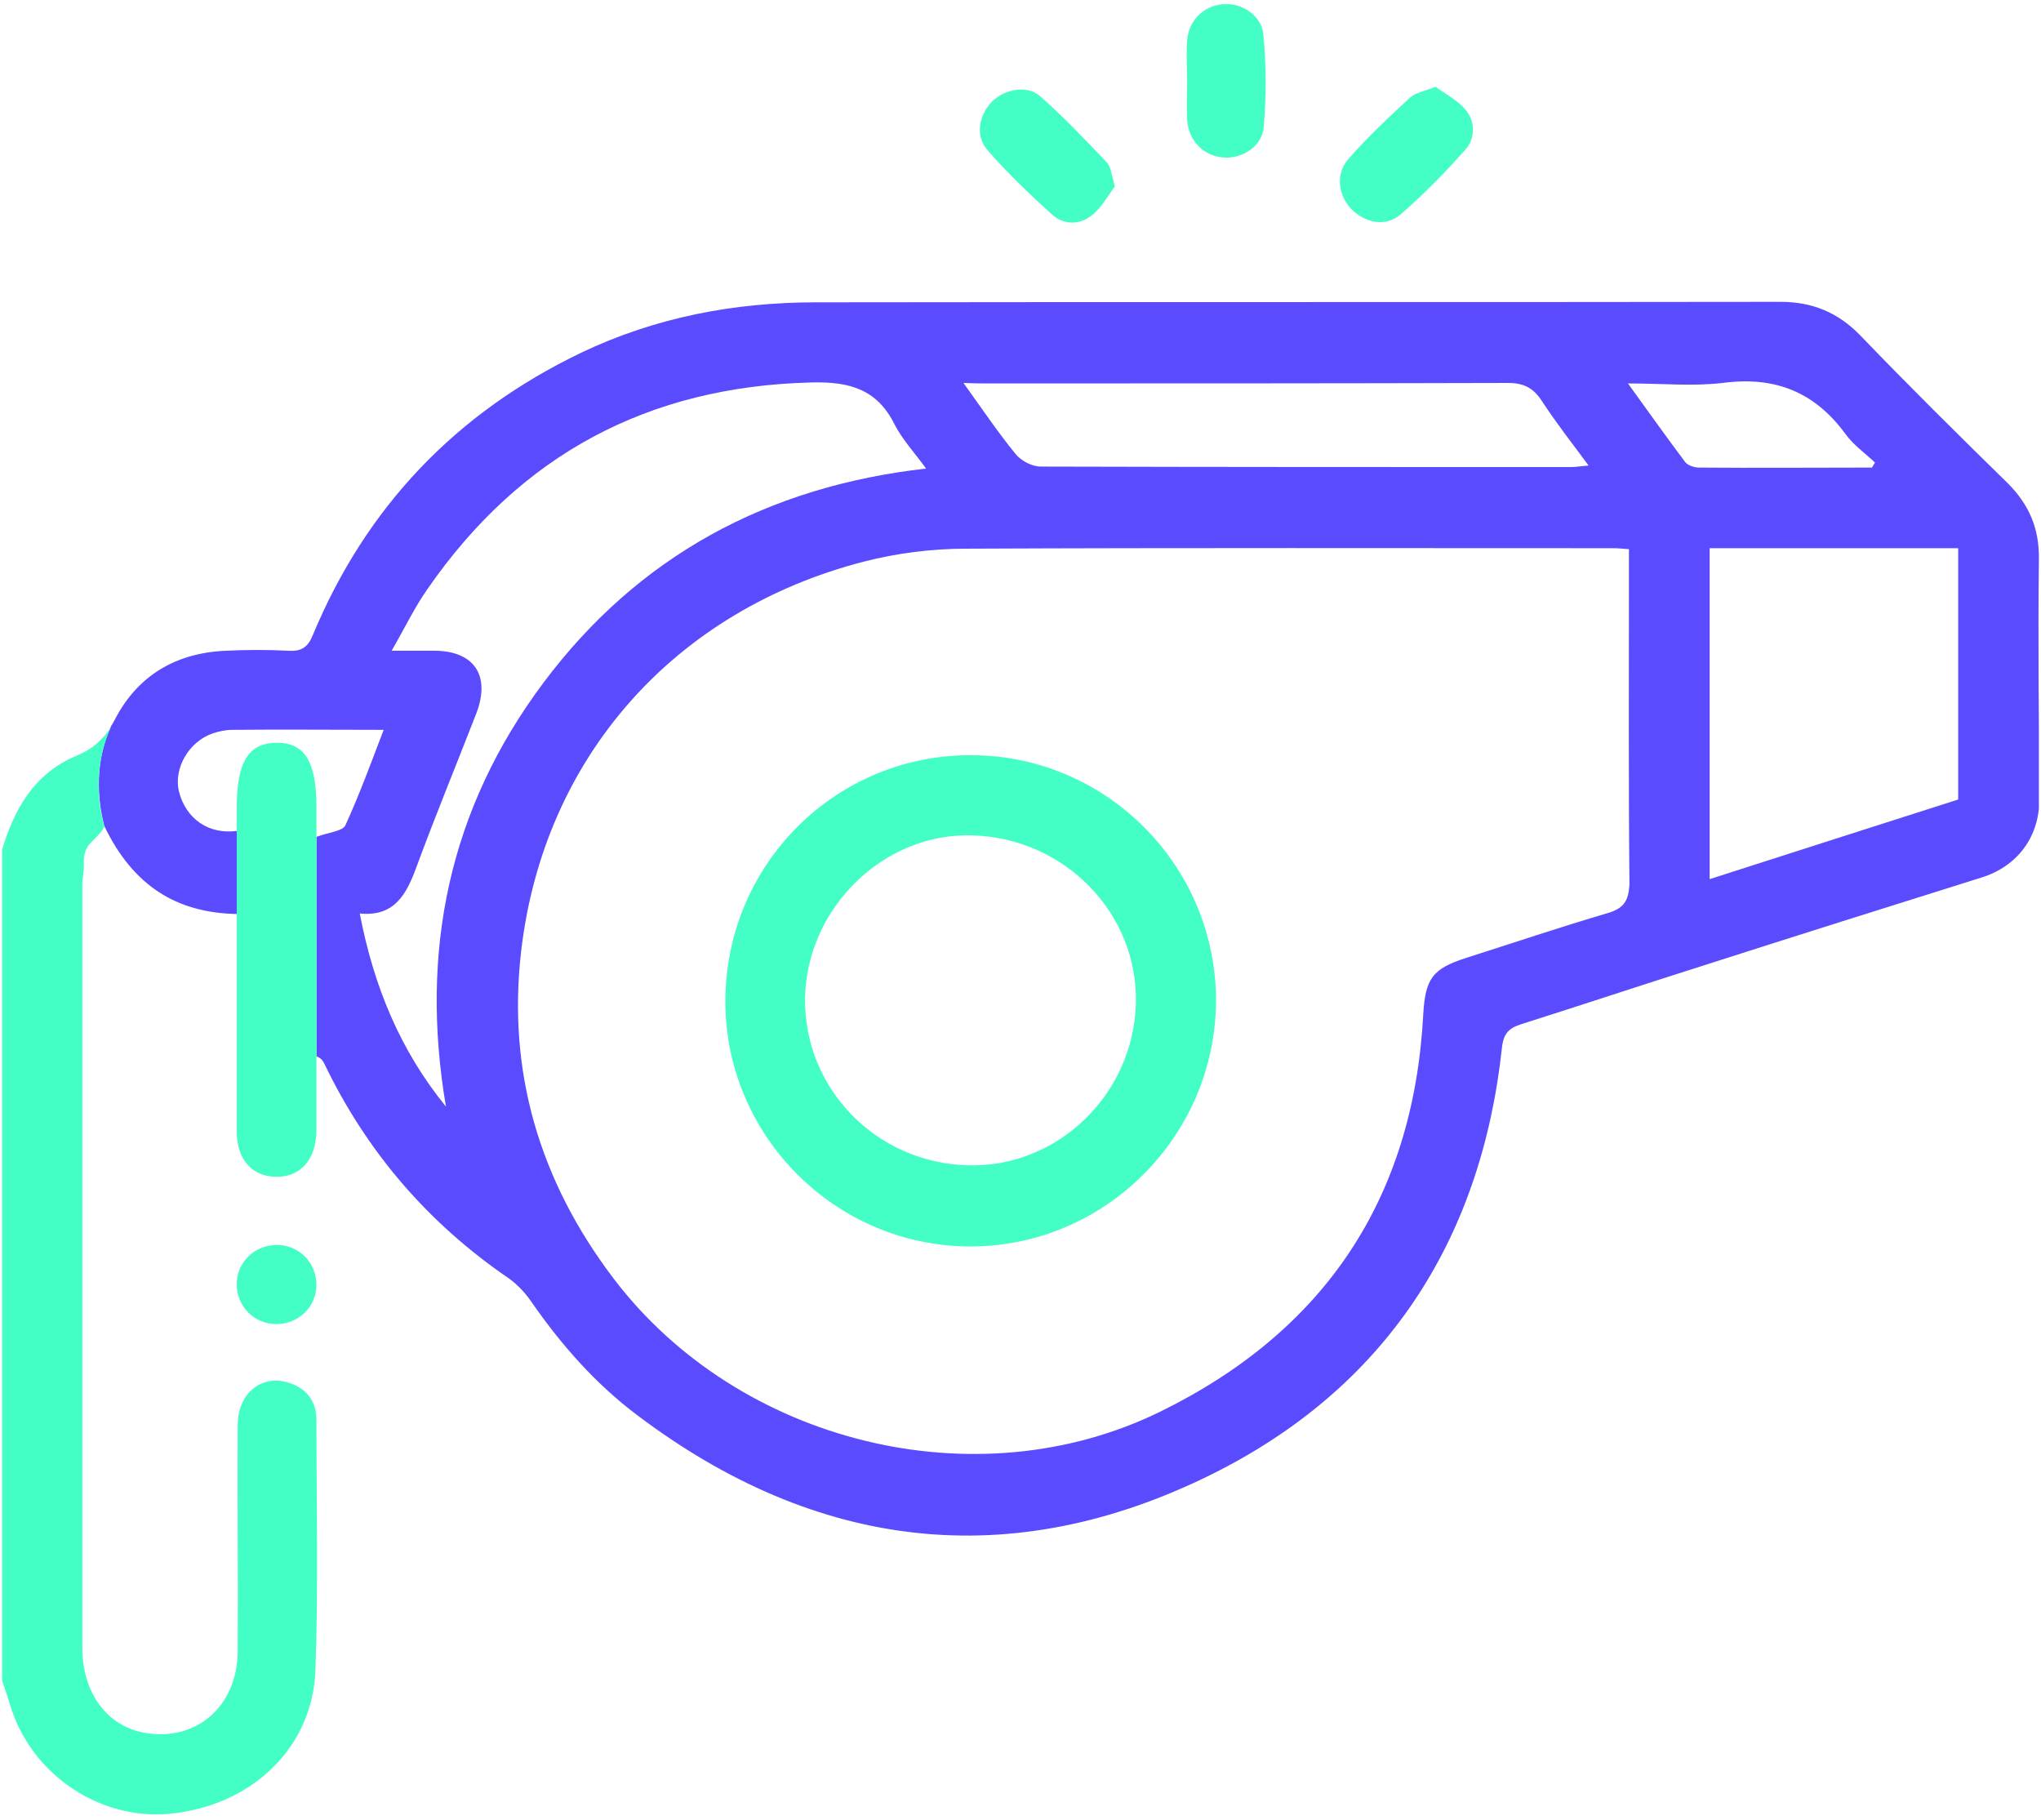 <svg width="83" height="74" viewBox="0 0 83 74" fill="none" xmlns="http://www.w3.org/2000/svg">
<g clip-path="url(#clip0_1_1562)">
<path d="M48.276 3.267C48.276 2.721 48.235 2.195 48.276 1.648C48.337 0.839 48.924 0.252 49.714 0.171C50.443 0.09 51.294 0.596 51.375 1.385C51.497 2.64 51.497 3.895 51.395 5.149C51.335 5.959 50.504 6.465 49.755 6.404C48.944 6.343 48.337 5.736 48.276 4.866C48.256 4.36 48.276 3.814 48.276 3.267Z" fill="#43FFC6"/>
<path d="M58.384 3.531C58.769 3.814 59.275 4.077 59.599 4.461C60.005 4.947 60.005 5.635 59.579 6.101C58.769 7.011 57.898 7.902 56.966 8.711C56.358 9.237 55.548 9.075 54.981 8.529C54.434 7.983 54.292 7.092 54.819 6.485C55.589 5.595 56.46 4.785 57.331 3.976C57.553 3.773 57.898 3.713 58.384 3.531Z" fill="#43FFC6"/>
<path d="M45.339 7.578C45.075 7.922 44.812 8.428 44.407 8.752C43.901 9.156 43.252 9.156 42.766 8.711C41.855 7.881 40.963 7.031 40.153 6.101C39.647 5.514 39.809 4.664 40.356 4.117C40.842 3.632 41.753 3.45 42.28 3.895C43.252 4.745 44.123 5.676 45.015 6.606C45.177 6.789 45.197 7.092 45.339 7.578Z" fill="#43FFC6"/>
<path d="M12.868 52.24C12.868 53.13 12.159 53.818 11.268 53.839C10.356 53.859 9.627 53.13 9.627 52.22C9.627 51.329 10.336 50.641 11.227 50.621C12.139 50.601 12.868 51.329 12.868 52.24Z" fill="#43FFC6"/>
<path d="M49.451 40.725C49.41 46.209 44.934 50.682 39.465 50.682C33.955 50.682 29.458 46.149 29.498 40.644C29.539 35.099 34.036 30.647 39.566 30.708C45.035 30.749 49.471 35.241 49.451 40.725ZM39.363 47.383C42.989 47.484 46.068 44.53 46.19 40.847C46.311 37.164 43.313 34.067 39.525 33.966C35.94 33.865 32.821 36.901 32.739 40.563C32.679 44.246 35.616 47.282 39.363 47.383Z" fill="#43FFC6"/>
<path d="M82.914 22.735C82.934 21.48 82.509 20.509 81.638 19.639C79.612 17.656 77.607 15.672 75.642 13.629C74.731 12.698 73.698 12.273 72.401 12.273C59.336 12.293 46.25 12.273 33.185 12.293C29.863 12.293 26.663 12.9 23.644 14.337C18.54 16.785 14.894 20.61 12.726 25.811C12.524 26.317 12.26 26.499 11.713 26.459C10.883 26.418 10.032 26.418 9.202 26.459C7.176 26.54 5.616 27.45 4.685 29.231C4.624 29.332 4.583 29.433 4.522 29.514C4.178 30.243 3.753 31.659 4.239 33.582C5.414 36.03 7.196 37.123 9.647 37.164V33.784C8.493 33.946 7.561 33.298 7.277 32.185C7.054 31.255 7.662 30.162 8.655 29.818C8.898 29.737 9.181 29.676 9.445 29.676C11.45 29.656 13.476 29.676 15.603 29.676C15.076 31.052 14.61 32.327 14.043 33.562C13.921 33.804 13.354 33.845 12.868 34.027V44.246V44.267C12.868 43.822 12.868 43.376 12.868 42.951C13.071 43.032 13.131 43.133 13.192 43.255C14.914 46.837 17.405 49.731 20.687 51.977C21.031 52.22 21.335 52.544 21.578 52.888C22.794 54.648 24.191 56.247 25.913 57.542C33.205 63.046 41.105 63.997 49.269 59.95C56.318 56.449 60.227 50.479 61.078 42.607C61.139 42.02 61.362 41.798 61.888 41.636C64.319 40.867 66.75 40.057 69.18 39.288C72.968 38.074 76.756 36.88 80.564 35.686C82.023 35.241 82.934 34.047 82.934 32.489C82.914 29.251 82.874 25.993 82.914 22.735ZM40.153 15.591C47.202 15.591 54.252 15.591 61.321 15.571C61.969 15.571 62.354 15.774 62.699 16.3C63.266 17.17 63.914 18 64.603 18.93C64.299 18.951 64.096 18.991 63.894 18.991C56.703 18.991 49.512 18.991 42.321 18.971C41.956 18.971 41.51 18.728 41.288 18.445C40.579 17.575 39.951 16.644 39.181 15.571C39.627 15.591 39.89 15.591 40.153 15.591ZM18.135 44.995C16.271 42.709 15.197 40.098 14.63 37.143C16.048 37.285 16.534 36.354 16.94 35.241C17.709 33.157 18.56 31.093 19.37 29.008C19.958 27.47 19.289 26.459 17.648 26.459C17.142 26.459 16.636 26.459 15.927 26.459C16.453 25.548 16.858 24.698 17.385 23.949C21.153 18.506 26.338 15.713 33.003 15.551C34.562 15.511 35.677 15.834 36.386 17.271C36.689 17.858 37.155 18.364 37.662 19.052C31.2 19.78 25.954 22.614 22.105 27.754C18.256 32.894 17.061 38.681 18.135 44.995ZM65.393 37.123C63.468 37.69 61.544 38.337 59.64 38.944C58.242 39.39 57.959 39.794 57.877 41.272C57.472 48.739 53.867 54.122 47.182 57.4C39.667 61.083 30.025 58.655 24.961 51.997C21.943 48.031 20.626 43.579 21.193 38.681C22.105 30.789 27.432 24.819 35.13 22.836C36.467 22.492 37.885 22.31 39.282 22.31C48.074 22.27 56.844 22.29 65.636 22.29C65.798 22.29 65.96 22.31 66.243 22.33C66.243 22.735 66.243 23.079 66.243 23.443C66.243 27.612 66.223 31.781 66.264 35.97C66.223 36.577 66.081 36.921 65.393 37.123ZM69.1 19.012C68.917 19.012 68.634 18.93 68.532 18.789C67.783 17.797 67.054 16.765 66.203 15.591C67.6 15.591 68.836 15.713 70.052 15.571C72.178 15.288 73.799 15.935 75.055 17.656C75.379 18.101 75.845 18.425 76.25 18.809C76.209 18.87 76.169 18.93 76.128 19.012C73.779 19.012 71.429 19.032 69.1 19.012ZM79.633 32.509C76.27 33.582 72.928 34.654 69.525 35.747C69.525 31.214 69.525 26.803 69.525 22.29C72.928 22.29 76.27 22.29 79.633 22.29C79.633 25.73 79.633 29.13 79.633 32.509Z" fill="#5A4BFF"/>
<path d="M3.064 30.749C1.403 31.457 0.572 32.894 0.086 34.553C0.086 45.805 0.086 57.076 0.086 68.328C0.187 68.652 0.309 68.975 0.41 69.32C1.261 72.173 4.077 74.014 6.892 73.751C10.255 73.428 12.726 71.04 12.827 67.903C12.949 64.523 12.868 61.124 12.868 57.724C12.868 56.975 12.463 56.449 11.754 56.227C10.64 55.862 9.667 56.651 9.667 57.947C9.647 61.023 9.688 64.078 9.667 67.154C9.647 69.4 7.966 70.837 5.859 70.453C4.34 70.169 3.347 68.834 3.347 66.972C3.347 56.631 3.347 46.29 3.347 35.949C3.347 35.686 3.428 35.403 3.408 35.16C3.368 34.229 3.894 34.25 4.239 33.622C3.732 31.7 4.178 30.283 4.522 29.555C4.158 30.101 3.732 30.486 3.064 30.749Z" fill="#43FFC6"/>
<path d="M12.868 34.047C12.868 33.501 12.868 33.157 12.868 32.813C12.868 30.951 12.382 30.182 11.227 30.202C10.093 30.223 9.627 30.991 9.627 32.853C9.627 33.177 9.627 33.501 9.627 33.804V37.184C9.627 40.179 9.627 43.073 9.627 45.987C9.627 47.14 10.235 47.828 11.207 47.849C12.22 47.869 12.848 47.16 12.868 45.987C12.868 45.42 12.868 44.854 12.868 44.287V44.267V34.047Z" fill="#43FFC6"/>
</g>
<defs>
<clipPath id="clip0_1_1562">
<rect width="82.828" height="73.6" fill="white" transform="translate(0.086 0.171)"/>
</clipPath>
</defs>
</svg>
